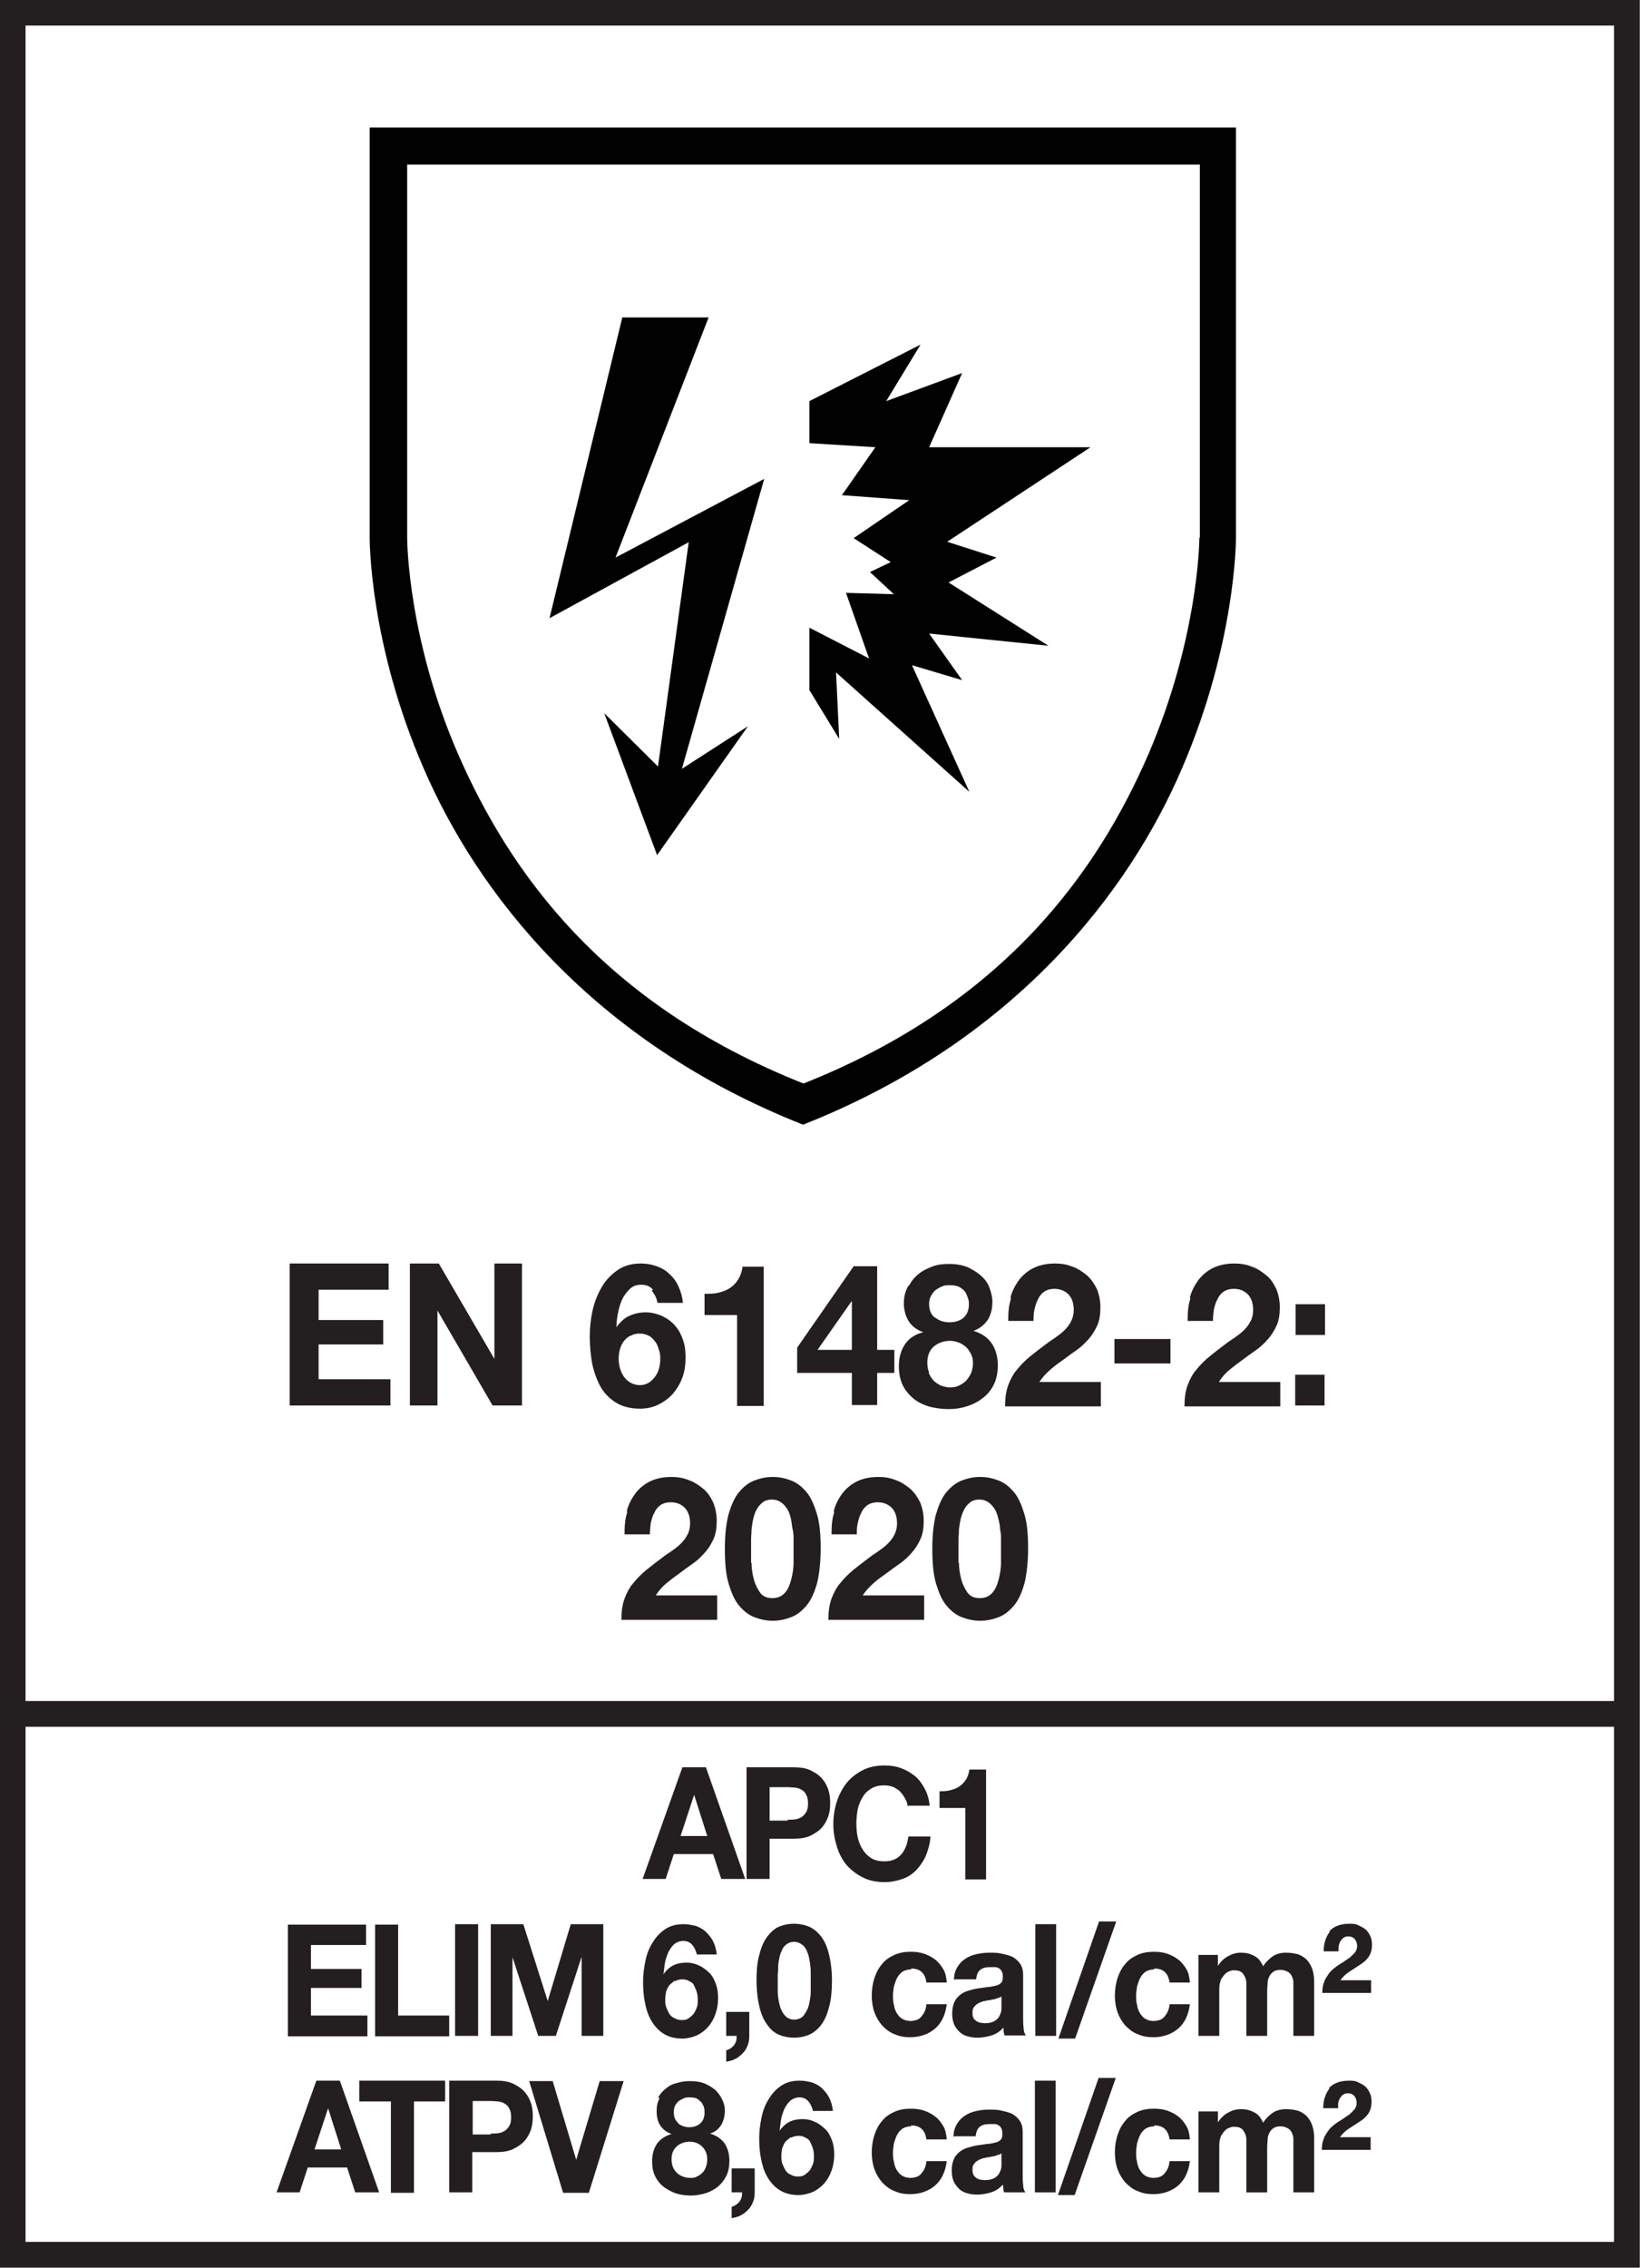 <?xml version="1.0" encoding="UTF-8"?><svg id="EN" xmlns="http://www.w3.org/2000/svg" viewBox="0 0 36.29 50.15"><defs><style>.cls-1{fill:#010101;}.cls-2{fill:#231f20;}.cls-3{stroke-width:.57px;}.cls-3,.cls-4{fill:none;stroke:#231f20;}.cls-4{stroke-width:.57px;}</style></defs><path class="cls-2" d="M15.62,39.08l.87,2.47h-.53l-.18-.55h-.87l-.18.55h-.51l.88-2.47h.52ZM15.65,40.6l-.29-.91h0l-.3.91h.6Z"/><path class="cls-2" d="M17.57,39.08c.14,0,.27.02.37.07.1.05.18.1.25.18s.11.16.14.25.04.19.04.29-.01.2-.04.29-.08.18-.14.25c-.06.07-.15.13-.25.18s-.23.07-.37.07h-.54v.89h-.51v-2.47h1.05ZM17.43,40.24c.06,0,.11,0,.17-.01.05,0,.1-.03.14-.05.04-.03.07-.06.1-.11.03-.05.04-.11.04-.19s-.01-.14-.04-.19c-.02-.05-.06-.09-.1-.11-.04-.03-.09-.04-.14-.05-.05,0-.11-.01-.17-.01h-.4v.74h.4Z"/><path class="cls-2" d="M20.01,39.74c-.03-.05-.07-.1-.11-.14-.05-.04-.1-.07-.15-.09-.06-.02-.12-.03-.18-.03-.11,0-.21.02-.29.07-.08.05-.15.11-.19.19-.05.08-.09.17-.11.27s-.03.21-.03.32.01.21.03.3c.02.1.06.19.11.27.05.08.11.14.19.19.08.05.18.07.29.07.16,0,.28-.05.37-.15s.14-.24.16-.4h.49c-.01.16-.05.29-.1.42-.05.12-.13.23-.21.32-.09.09-.19.16-.31.2s-.25.07-.39.07c-.18,0-.34-.03-.48-.1-.14-.07-.26-.16-.36-.27-.1-.12-.17-.25-.22-.41s-.08-.32-.08-.5.03-.36.08-.51.13-.3.22-.41c.1-.12.22-.21.36-.28.14-.07.3-.1.48-.1.13,0,.25.02.36.06.11.04.21.1.3.17s.16.17.22.28c.06.11.1.24.11.38h-.49c0-.06-.03-.12-.06-.17Z"/><path class="cls-2" d="M21.36,41.55v-1.57h-.57v-.37c.08,0,.16,0,.23-.02.07-.02.14-.04.2-.08s.11-.09.15-.15.07-.14.08-.23h.37v2.43h-.46Z"/><path class="cls-2" d="M8.1,42.55v.46h-1.22v.53h1.12v.42h-1.12v.61h1.25v.46h-1.76v-2.47h1.73Z"/><path class="cls-2" d="M8.81,42.55v2.02h1.13v.46h-1.64v-2.47h.51Z"/><path class="cls-2" d="M10.58,42.55v2.47h-.51v-2.47h.51Z"/><path class="cls-2" d="M11.58,42.55l.54,1.7h0l.51-1.7h.72v2.47h-.48v-1.75h0l-.57,1.75h-.39l-.57-1.74h0v1.74h-.48v-2.47h.72Z"/><path class="cls-2" d="M15.32,43.01c-.05-.06-.12-.09-.2-.09s-.15.03-.21.08c-.05.05-.1.12-.13.19-.03.08-.06.16-.07.24-.01.08-.02.16-.03.23h0c.06-.09.14-.16.22-.2.08-.04.18-.06.29-.06.1,0,.19.02.29.07.09.04.17.11.24.18.06.07.1.16.13.25s.04.19.04.29c0,.12-.02.24-.06.35-.04.11-.09.2-.16.28-.07.08-.15.14-.25.19-.1.04-.21.07-.32.07-.17,0-.31-.04-.42-.11-.11-.07-.2-.17-.27-.29-.07-.12-.11-.25-.14-.4-.03-.15-.04-.3-.04-.46s.02-.3.05-.45c.03-.15.08-.29.16-.41.07-.12.16-.22.28-.3s.25-.11.41-.11c.1,0,.19.02.27.04.08.03.16.07.22.13.06.06.12.13.16.21.04.08.07.18.08.29h-.44c-.02-.08-.05-.15-.1-.21ZM14.93,43.8s-.08.06-.12.1c-.03.04-.05.09-.07.14-.01.05-.02.11-.02.17,0,.06,0,.11.02.17.02.05.04.1.07.15s.07.08.12.1c.05.03.1.04.16.04s.11-.01.15-.04c.04-.03.08-.06.11-.1.03-.04.05-.09.07-.14.02-.05.02-.11.02-.16s0-.11-.02-.17c-.01-.05-.04-.1-.06-.15s-.06-.08-.11-.1c-.04-.03-.1-.04-.15-.04s-.11.01-.16.04Z"/><path class="cls-2" d="M16.58,44.49v.53c0,.08-.01.15-.04.22-.03.07-.06.12-.11.17-.05.05-.1.09-.16.12s-.13.05-.2.06v-.25s.06-.02.09-.04c.03-.02.05-.04.08-.07.02-.03.04-.06.05-.1.01-.04.01-.07.01-.11h-.23v-.53h.51Z"/><path class="cls-2" d="M16.81,43.2c.04-.16.1-.29.18-.39.08-.1.16-.17.26-.21s.21-.06.32-.06.22.02.32.06.19.11.27.21c.08.1.14.23.18.39.04.16.07.36.07.59s-.02.45-.07.61c-.04.16-.1.29-.18.39-.08.1-.17.17-.27.21-.1.04-.21.06-.32.06s-.22-.02-.32-.06c-.1-.04-.19-.11-.26-.21-.08-.1-.14-.23-.18-.39s-.07-.37-.07-.61.02-.43.07-.59ZM17.21,44.05c0,.1.02.19.04.28.02.09.06.17.11.23s.12.1.21.1.17-.03.22-.1.09-.14.11-.23c.02-.09.04-.19.04-.28,0-.1,0-.18,0-.25,0-.04,0-.09,0-.15s0-.12-.01-.18c0-.06-.02-.12-.03-.19-.01-.06-.04-.12-.06-.17-.03-.05-.06-.09-.11-.12-.04-.03-.1-.05-.16-.05s-.12.02-.16.05c-.04.03-.08.07-.1.12s-.05.1-.06.17c-.01.06-.03.12-.03.19,0,.06,0,.12-.01.18,0,.06,0,.11,0,.15,0,.07,0,.15,0,.25Z"/><path class="cls-2" d="M20.16,43.55c-.07,0-.14.02-.19.05-.05.04-.09.08-.12.14-.03.06-.05.12-.07.19-.01.07-.02.14-.02.2s0,.13.02.2c.01.07.03.13.06.18.03.05.07.1.12.13.05.03.11.05.18.05.11,0,.2-.03.25-.1.06-.07.1-.15.11-.27h.45c-.03.24-.12.42-.26.54-.14.12-.33.19-.55.19-.13,0-.24-.02-.35-.07-.11-.04-.19-.11-.27-.19-.07-.08-.13-.18-.17-.29-.04-.11-.06-.24-.06-.37s.02-.27.06-.39c.04-.12.09-.22.17-.31.07-.09.16-.15.27-.2.11-.05.23-.07.36-.07.1,0,.2.01.29.04.09.03.17.07.25.13s.13.13.18.21c.05.08.07.18.08.3h-.45c-.03-.21-.14-.31-.34-.31Z"/><path class="cls-2" d="M21.11,43.78c0-.12.03-.21.08-.29.05-.08.11-.14.18-.18.07-.05.16-.08.25-.1s.18-.03.28-.03c.08,0,.17,0,.26.02s.17.04.24.07c.07.04.13.09.17.15.05.07.07.15.07.26v.93c0,.08,0,.16.01.23,0,.07.02.13.05.17h-.47s-.02-.06-.02-.08c0-.03,0-.06-.01-.09-.07.08-.16.14-.26.17-.1.03-.2.05-.31.05-.08,0-.15-.01-.22-.03s-.13-.05-.18-.1-.09-.1-.12-.17c-.03-.07-.04-.15-.04-.24,0-.1.02-.19.05-.25.03-.07.08-.12.13-.16s.11-.07.18-.09c.07-.02.14-.04.21-.05.07-.01.14-.02.21-.03.07,0,.13-.02.18-.03.05-.01.09-.03.12-.06s.04-.07.04-.12c0-.05,0-.09-.02-.13s-.04-.06-.06-.07c-.03-.02-.06-.03-.09-.03-.04,0-.07,0-.12,0-.09,0-.16.02-.21.06-.05.04-.08.11-.09.21h-.46ZM22.17,44.14s-.04.03-.07.04c-.03,0-.06.02-.09.03-.03,0-.07.01-.11.02-.04,0-.07.01-.11.02-.04,0-.07.02-.1.03s-.06.03-.09.05c-.02.02-.04.04-.06.07-.02.03-.02.07-.02.11s0,.08.02.11c.01.03.04.05.06.07.03.02.06.03.09.04.03,0,.07.01.11.01.09,0,.16-.02.21-.05s.09-.07.11-.12c.02-.04.04-.09.04-.14,0-.05,0-.08,0-.11v-.18Z"/><path class="cls-2" d="M23.37,42.55v2.47h-.46v-2.47h.46Z"/><path class="cls-2" d="M24.7,42.49l-.91,2.59h-.37l.9-2.59h.37Z"/><path class="cls-2" d="M25.54,43.55c-.07,0-.14.02-.19.05-.05.04-.09.08-.12.14-.03.06-.05.12-.07.19-.01.07-.02.14-.02.2s0,.13.02.2c.01.07.03.13.06.18.03.05.07.1.12.13.05.03.11.05.18.05.11,0,.2-.03.25-.1.06-.07.1-.15.11-.27h.45c-.03.24-.12.42-.26.54-.14.12-.33.19-.55.19-.13,0-.24-.02-.35-.07-.11-.04-.19-.11-.27-.19-.07-.08-.13-.18-.17-.29-.04-.11-.06-.24-.06-.37s.02-.27.06-.39c.04-.12.09-.22.17-.31.07-.09.16-.15.27-.2.11-.05.23-.07.36-.07.1,0,.2.01.29.04.09.03.17.07.25.13s.13.13.18.21c.05.08.07.18.08.3h-.45c-.03-.21-.14-.31-.34-.31Z"/><path class="cls-2" d="M26.95,43.23v.24h0c.06-.09.13-.16.22-.21.09-.05.18-.08.29-.08s.2.02.29.07c.09.04.15.12.2.23.05-.08.12-.15.2-.21.08-.06.19-.09.3-.09.09,0,.17.01.25.03.08.02.14.06.2.11.05.05.1.12.13.2s.05.18.05.3v1.2h-.46v-1.02c0-.06,0-.12,0-.17,0-.05-.02-.1-.04-.14-.02-.04-.05-.07-.09-.09-.04-.02-.09-.04-.15-.04s-.12.01-.16.04c-.04.03-.07.06-.09.1-.02.04-.04.09-.04.15,0,.05-.01.11-.01.17v1h-.46v-1c0-.05,0-.11,0-.16,0-.05-.01-.1-.03-.14-.02-.04-.04-.08-.08-.11s-.09-.04-.17-.04c-.02,0-.05,0-.09.02-.04.01-.07.03-.1.06-.03.03-.06.07-.09.12-.02.05-.04.12-.04.21v1.04h-.46v-1.79h.43Z"/><path class="cls-2" d="M29.41,42.71c.1-.11.25-.17.45-.17.07,0,.13,0,.19.03s.11.05.16.09c.05.04.08.09.11.15.03.06.04.13.04.2,0,.11-.03.2-.08.27-.05.07-.11.12-.19.17s-.15.1-.23.15c-.08.05-.14.11-.2.19h.68v.28h-1.08c0-.09.01-.17.04-.24.02-.07.06-.12.1-.18s.09-.1.14-.14c.05-.04.11-.08.18-.12.03-.02.07-.05.1-.07.04-.02.07-.05.1-.08.03-.03.06-.06.08-.09.02-.04.03-.07.03-.12,0-.06-.02-.11-.05-.15-.04-.04-.08-.06-.14-.06-.05,0-.08.01-.11.03s-.05.05-.07.08c-.02.03-.03.07-.04.11,0,.04,0,.07,0,.11h-.33c0-.18.05-.32.14-.44Z"/><path class="cls-2" d="M7.52,46.01l.87,2.47h-.53l-.18-.55h-.87l-.18.55h-.51l.88-2.47h.52ZM7.55,47.53l-.29-.91h0l-.3.91h.6Z"/><path class="cls-2" d="M7.95,46.47v-.46h1.9v.46h-.69v2.02h-.51v-2.02h-.7Z"/><path class="cls-2" d="M10.99,46.01c.14,0,.27.02.37.07.1.05.18.1.25.18s.11.16.14.25.04.19.04.29-.01.2-.04.29-.08.18-.14.25c-.06.07-.15.13-.25.18s-.23.07-.37.07h-.54v.89h-.51v-2.47h1.05ZM10.86,47.18c.06,0,.11,0,.17-.01.05,0,.1-.03.14-.05.04-.03.07-.06.1-.11.03-.05.04-.11.04-.19s-.01-.14-.04-.19c-.02-.05-.06-.09-.1-.11-.04-.03-.09-.04-.14-.05-.05,0-.11-.01-.17-.01h-.4v.74h.4Z"/><path class="cls-2" d="M12.46,48.49l-.75-2.47h.52l.52,1.74h0l.52-1.74h.53l-.77,2.47h-.57Z"/><path class="cls-2" d="M14.56,46.39c.04-.08.1-.15.18-.21.07-.06.15-.1.25-.12.09-.03.18-.04.28-.04.14,0,.26.02.36.07.1.05.18.1.24.17.06.07.1.14.13.21.03.08.04.14.04.2,0,.12-.03.23-.08.32-.06.09-.14.16-.25.19h0c.14.04.24.11.32.21.07.11.11.23.11.39,0,.13-.02.24-.07.34s-.11.17-.19.24c-.08.06-.17.11-.27.14s-.21.05-.31.05-.22-.01-.32-.04c-.1-.03-.19-.08-.28-.14-.08-.06-.15-.14-.2-.24s-.07-.21-.07-.34c0-.16.04-.28.11-.39.08-.1.18-.17.32-.21h0c-.11-.04-.19-.1-.25-.19-.06-.09-.08-.2-.08-.32,0-.11.02-.2.07-.29ZM14.89,47.92c.02.05.05.09.09.13s.08.06.13.08.1.03.16.03.11,0,.15-.03c.05-.02.09-.05.12-.08.04-.04.06-.08.08-.13s.03-.11.03-.17-.01-.11-.03-.16c-.02-.05-.05-.09-.08-.12-.04-.04-.08-.06-.12-.08-.05-.02-.1-.03-.15-.03-.11,0-.21.03-.29.1-.08.07-.12.16-.12.29,0,.06.01.12.03.17ZM15.01,46.96c.07.05.15.08.24.08.1,0,.18-.03.24-.08.06-.05.1-.13.1-.24,0-.03,0-.07-.01-.11s-.03-.07-.05-.11c-.03-.03-.06-.06-.1-.09-.04-.02-.1-.03-.17-.03-.04,0-.09,0-.13.02s-.08.04-.11.06c-.03.03-.06.06-.08.1s-.03.09-.03.15c0,.1.03.18.1.24Z"/><path class="cls-2" d="M16.7,47.95v.53c0,.08-.01.15-.04.22-.03.07-.06.12-.11.17-.05.05-.1.09-.16.12s-.13.05-.2.06v-.25s.06-.02.09-.04c.03-.02.05-.04.08-.07.02-.03.04-.06.05-.1.01-.04.01-.07.01-.11h-.23v-.53h.51Z"/><path class="cls-2" d="M17.89,46.47c-.05-.06-.12-.09-.2-.09s-.15.03-.21.08c-.05.05-.1.12-.13.19-.03.08-.06.16-.07.24-.01.08-.02.16-.03.23h0c.06-.09.14-.16.22-.2.08-.04.18-.06.29-.06.1,0,.19.02.29.07.09.04.17.11.24.18.06.07.1.16.13.25s.04.19.04.29c0,.12-.02.24-.06.35-.04.11-.09.2-.16.28-.07.08-.15.14-.25.19-.1.04-.21.07-.32.07-.17,0-.31-.04-.42-.11-.11-.07-.2-.17-.27-.29-.07-.12-.11-.25-.14-.4-.03-.15-.04-.3-.04-.46s.02-.3.05-.45c.03-.15.08-.29.16-.41.07-.12.16-.22.28-.3s.25-.11.41-.11c.1,0,.19.02.27.04.08.03.16.07.22.13.06.06.12.13.16.21.04.08.07.18.08.29h-.44c-.02-.08-.05-.15-.1-.21ZM17.5,47.26s-.08.06-.12.1c-.03.04-.05.09-.07.14-.01.05-.02.11-.02.17,0,.06,0,.11.02.17.02.05.04.1.07.15s.07.08.12.1c.05.03.1.04.16.04s.11-.01.15-.04c.04-.03.08-.06.11-.1.03-.04.05-.09.07-.14.02-.05.02-.11.02-.16s0-.11-.02-.17c-.01-.05-.04-.1-.06-.15s-.06-.08-.11-.1c-.04-.03-.1-.04-.15-.04s-.11.01-.16.04Z"/><path class="cls-2" d="M20.16,47.02c-.07,0-.14.02-.19.05-.05.04-.09.08-.12.14-.03.06-.05.12-.07.19-.01.07-.02.14-.02.2s0,.13.02.2c.01.07.03.13.06.18.03.05.07.1.12.13.05.03.11.05.18.05.11,0,.2-.03.25-.1.06-.07.1-.15.11-.27h.45c-.03.24-.12.42-.26.54-.14.12-.33.19-.55.19-.13,0-.24-.02-.35-.07-.11-.04-.19-.11-.27-.19-.07-.08-.13-.18-.17-.29-.04-.11-.06-.24-.06-.37s.02-.27.06-.39c.04-.12.09-.22.17-.31.07-.09.16-.15.27-.2.11-.05.23-.07.36-.07.1,0,.2.01.29.04.09.03.17.07.25.13s.13.13.18.21c.05.08.07.18.08.3h-.45c-.03-.21-.14-.31-.34-.31Z"/><path class="cls-2" d="M21.1,47.25c0-.12.03-.21.08-.29.05-.08.11-.14.18-.18.07-.05.16-.08.25-.1s.18-.03.28-.03c.08,0,.17,0,.26.02s.17.04.24.07c.07.04.13.09.17.15.05.07.07.15.07.26v.93c0,.08,0,.16.01.23,0,.07.02.13.05.17h-.47s-.02-.06-.02-.08c0-.03,0-.06-.01-.09-.07.08-.16.14-.26.17-.1.03-.2.05-.31.05-.08,0-.15-.01-.22-.03s-.13-.05-.18-.1-.09-.1-.12-.17c-.03-.07-.04-.15-.04-.24,0-.1.02-.19.05-.25.03-.07.08-.12.13-.16s.11-.07.18-.09c.07-.02.14-.04.21-.05.07-.01.14-.02.21-.03.07,0,.13-.02.18-.03.05-.01.09-.03.12-.06s.04-.07.04-.12c0-.05,0-.09-.02-.13s-.04-.06-.06-.07c-.03-.02-.06-.03-.09-.03-.04,0-.07,0-.12,0-.09,0-.16.02-.21.06-.05.04-.08.11-.09.21h-.46ZM22.17,47.61s-.04.03-.07.04c-.03,0-.06.02-.09.03-.03,0-.07.01-.11.02-.04,0-.07.01-.11.02-.04,0-.07.02-.1.03s-.06.03-.09.05c-.02.02-.04.04-.06.07-.02.03-.02.07-.02.11s0,.08.02.11c.01.03.04.05.06.07.03.02.06.03.09.04.03,0,.07.01.11.01.09,0,.16-.02.21-.05s.09-.07.11-.12c.02-.04.04-.09.04-.14,0-.05,0-.08,0-.11v-.18Z"/><path class="cls-2" d="M23.36,46.01v2.47h-.46v-2.47h.46Z"/><path class="cls-2" d="M24.69,45.95l-.91,2.59h-.37l.9-2.59h.37Z"/><path class="cls-2" d="M25.54,47.02c-.07,0-.14.02-.19.05-.05.04-.09.08-.12.14-.03.06-.05.12-.07.19-.01.07-.02.14-.02.2s0,.13.02.2c.01.07.03.13.06.18.03.05.07.1.12.13.05.03.11.05.18.05.11,0,.2-.03.25-.1.06-.07.1-.15.11-.27h.45c-.03.24-.12.42-.26.54-.14.12-.33.19-.55.19-.13,0-.24-.02-.35-.07-.11-.04-.19-.11-.27-.19-.07-.08-.13-.18-.17-.29-.04-.11-.06-.24-.06-.37s.02-.27.06-.39c.04-.12.09-.22.17-.31.07-.09.16-.15.27-.2.11-.05.23-.07.36-.07.1,0,.2.01.29.04.09.03.17.07.25.13s.13.13.18.21c.05.08.07.18.08.3h-.45c-.03-.21-.14-.31-.34-.31Z"/><path class="cls-2" d="M26.95,46.69v.24h0c.06-.09.13-.16.22-.21.09-.05.18-.08.29-.08s.2.02.29.07c.09.04.15.12.2.23.05-.08.12-.15.2-.21.08-.06.19-.09.3-.09.09,0,.17.01.25.03.08.02.14.06.2.11.05.05.1.12.13.2s.05.18.05.3v1.2h-.46v-1.02c0-.06,0-.12,0-.17,0-.05-.02-.1-.04-.14-.02-.04-.05-.07-.09-.09-.04-.02-.09-.04-.15-.04s-.12.01-.16.04c-.04.03-.07.06-.09.1-.02.04-.04.09-.04.15,0,.05-.01.11-.01.17v1h-.46v-1c0-.05,0-.11,0-.16,0-.05-.01-.1-.03-.14-.02-.04-.04-.08-.08-.11s-.09-.04-.17-.04c-.02,0-.05,0-.09.02-.04.01-.07.03-.1.06-.03.03-.06.07-.09.12-.02.05-.04.12-.04.21v1.04h-.46v-1.79h.43Z"/><path class="cls-2" d="M29.4,46.18c.1-.11.25-.17.45-.17.07,0,.13,0,.19.03s.11.05.16.09c.05.04.08.09.11.15.03.06.04.13.04.2,0,.11-.03.2-.08.27-.05.07-.11.12-.19.17s-.15.1-.23.15c-.08.05-.14.11-.2.19h.68v.28h-1.08c0-.09.01-.17.04-.24.02-.07.06-.12.1-.18s.09-.1.14-.14c.05-.04.11-.08.18-.12.03-.02.07-.05.1-.07.04-.02.07-.05.1-.08.03-.03.06-.06.08-.09.02-.04.03-.07.03-.12,0-.06-.02-.11-.05-.15-.04-.04-.08-.06-.14-.06-.05,0-.08.01-.11.03s-.05.05-.07.08c-.02.03-.03.07-.04.11,0,.04,0,.07,0,.11h-.33c0-.18.05-.32.14-.44Z"/><rect class="cls-3" x=".28" y=".28" width="35.72" height="49.58"/><line class="cls-4" x1=".5" y1="37.9" x2="36.01" y2="37.9"/><path class="cls-1" d="M17.77,2.82h-9.59v9.06h0c0,.08,0,2.36,1.19,5.1,1.18,2.74,3.71,6.04,8.4,7.89,4.69-1.85,7.22-5.15,8.39-7.89,1.18-2.74,1.19-5.02,1.19-5.1h0V2.82h-9.58ZM26.54,11.89c0,.17-.05,2.27-1.12,4.77-1.12,2.59-3.18,5.53-7.64,7.3-4.47-1.77-6.52-4.71-7.65-7.3-1.08-2.49-1.12-4.6-1.12-4.77V3.64h17.54v8.25Z"/><path class="cls-2" d="M13.87,33.41c.04-.15.11-.28.2-.4.09-.11.2-.2.33-.26.13-.06.29-.09.46-.09.13,0,.26.02.38.07.12.04.22.11.32.19s.16.18.22.3c.05.12.08.26.08.41s-.02.29-.07.4-.11.21-.19.3c-.08.09-.16.17-.26.24s-.2.14-.29.21c-.1.07-.19.14-.29.22s-.18.17-.25.28h1.36v.54h-2.12c0-.18.02-.33.07-.47.05-.13.11-.25.2-.35.08-.1.18-.2.29-.29s.23-.18.35-.27c.06-.05.13-.09.2-.14.07-.05.14-.1.2-.16.06-.06.11-.12.15-.2.04-.07.06-.16.06-.25,0-.15-.04-.27-.12-.35-.08-.08-.18-.12-.31-.12-.08,0-.16.02-.22.06-.06.04-.11.1-.14.17-.04.07-.06.15-.08.23-.01.08-.02.17-.02.25h-.56c0-.18.01-.34.06-.49Z"/><path class="cls-2" d="M16.12,33.49c.06-.2.13-.37.23-.49.1-.12.21-.21.34-.26.13-.05.26-.08.41-.08s.28.03.41.08.24.14.34.26.17.29.23.49c.06.2.08.46.08.75s-.03.57-.08.77c-.06.21-.13.37-.23.49-.1.12-.21.21-.34.26s-.26.08-.41.08-.28-.03-.41-.08c-.13-.05-.24-.14-.34-.26-.1-.12-.17-.29-.23-.49-.06-.21-.08-.46-.08-.77s.03-.55.08-.75ZM16.63,34.56c0,.12.02.25.05.36.03.12.08.21.14.3.06.08.15.12.27.12s.21-.04.28-.12.11-.18.14-.3c.03-.12.05-.24.05-.36,0-.12,0-.23,0-.32,0-.05,0-.12,0-.19,0-.08,0-.15-.02-.23s-.02-.16-.04-.24c-.02-.08-.04-.15-.08-.21-.04-.06-.08-.11-.14-.15s-.12-.06-.2-.06-.15.02-.2.06-.1.09-.13.15c-.04.06-.06.13-.08.21-.02.08-.03.16-.04.24,0,.08-.01.16-.01.23,0,.07,0,.14,0,.19,0,.09,0,.19,0,.32Z"/><path class="cls-2" d="M18.45,33.41c.04-.15.11-.28.2-.4.09-.11.2-.2.33-.26.13-.06.29-.09.46-.09.13,0,.26.02.38.07.12.04.22.11.32.19.09.08.16.18.22.3.05.12.08.26.08.41s-.02.29-.07.4c-.05.11-.11.21-.19.3-.08.09-.16.17-.26.24s-.2.14-.29.21c-.1.07-.2.14-.29.22-.09.08-.18.17-.25.28h1.36v.54h-2.12c0-.18.02-.33.07-.47.05-.13.11-.25.2-.35.08-.1.18-.2.29-.29s.23-.18.35-.27c.06-.05.13-.09.2-.14.07-.05.14-.1.2-.16.06-.06.11-.12.15-.2s.06-.16.06-.25c0-.15-.04-.27-.12-.35-.08-.08-.19-.12-.31-.12-.08,0-.16.02-.22.06-.06.04-.11.1-.14.17-.04.07-.06.15-.08.23-.02.08-.02.17-.02.25h-.56c0-.18.01-.34.06-.49Z"/><path class="cls-2" d="M20.71,33.49c.06-.2.13-.37.23-.49.1-.12.21-.21.34-.26s.26-.08.41-.08.28.03.41.08.24.14.34.26.17.29.23.49c.06.2.08.46.08.75s-.03.57-.08.77c-.06.21-.13.37-.23.49-.1.12-.21.21-.34.26s-.26.08-.41.08-.28-.03-.41-.08-.24-.14-.34-.26c-.1-.12-.17-.29-.23-.49-.06-.21-.08-.46-.08-.77s.03-.55.08-.75ZM21.22,34.56c0,.12.02.25.05.36.03.12.08.21.14.3.06.08.15.12.27.12s.21-.04.28-.12.11-.18.14-.3c.03-.12.05-.24.05-.36,0-.12,0-.23,0-.32,0-.05,0-.12,0-.19,0-.08,0-.15-.02-.23,0-.08-.02-.16-.04-.24-.02-.08-.04-.15-.08-.21-.04-.06-.08-.11-.14-.15-.06-.04-.12-.06-.2-.06s-.15.02-.2.06-.1.09-.13.15-.06.13-.08.21c-.02.08-.03.16-.04.24,0,.08-.01.16-.01.23,0,.07,0,.14,0,.19,0,.09,0,.19,0,.32Z"/><path class="cls-2" d="M8.6,27.94v.58h-1.55v.67h1.43v.54h-1.43v.77h1.59v.58h-2.23v-3.14h2.2Z"/><path class="cls-2" d="M9.71,27.94l1.23,2.11h0v-2.11h.61v3.14h-.65l-1.22-2.1h0v2.1h-.61v-3.14h.64Z"/><path class="cls-2" d="M14.45,28.52c-.07-.08-.15-.11-.26-.11s-.19.03-.26.1c-.07.07-.13.15-.17.24-.04.09-.07.2-.09.31-.02.11-.03.21-.03.29h0c.08-.11.17-.2.28-.25s.23-.08.37-.08c.12,0,.24.03.36.08.12.06.22.13.3.23.08.09.13.2.17.32.04.12.05.24.05.37,0,.16-.02.31-.07.44-.05.14-.12.25-.21.36-.09.1-.2.18-.32.24-.12.06-.26.09-.41.09-.22,0-.4-.05-.54-.14-.14-.09-.26-.21-.34-.36s-.14-.32-.18-.51c-.03-.19-.05-.38-.05-.58s.02-.38.06-.57c.04-.19.11-.36.2-.52s.21-.28.35-.38c.14-.1.32-.15.52-.15.12,0,.24.02.35.06s.2.09.28.17c.08.07.15.16.2.27.05.11.09.23.1.37h-.56c-.02-.1-.06-.19-.13-.27ZM13.96,29.53c-.06.03-.11.07-.15.12-.04.05-.07.11-.09.18-.02.07-.03.14-.03.22,0,.07.01.14.03.21.02.07.05.13.09.19.04.05.09.1.15.13s.12.05.2.05.13-.02.19-.05c.05-.03.1-.08.14-.13.04-.05.07-.11.09-.18.02-.07.03-.14.03-.21s0-.14-.03-.21c-.02-.07-.04-.13-.08-.18-.04-.05-.08-.1-.14-.13-.06-.03-.12-.05-.2-.05s-.14.01-.2.05Z"/><path class="cls-2" d="M16.31,31.08v-2h-.72v-.47c.1,0,.2,0,.29-.02.09-.02.18-.05.26-.1.08-.05.14-.11.19-.19.05-.08.09-.18.1-.29h.47v3.08h-.59Z"/><path class="cls-2" d="M17.64,30.37v-.57l1.25-1.8h.52v1.85h.38v.51h-.38v.71h-.56v-.71h-1.22ZM18.84,28.78l-.75,1.07h.76v-1.07h-.01Z"/><path class="cls-2" d="M20.12,28.42c.06-.11.13-.19.22-.26.09-.07.2-.12.31-.16s.23-.05.35-.05c.18,0,.33.03.45.09s.22.13.3.21c.08.08.13.17.16.27.03.09.05.18.05.26,0,.15-.03.29-.1.4s-.18.2-.32.25h0c.17.05.31.14.4.27.09.13.14.3.14.49,0,.16-.03.31-.09.43s-.14.22-.25.3c-.1.08-.22.14-.35.18s-.26.06-.4.06-.28-.02-.41-.05c-.13-.04-.25-.09-.35-.17-.1-.08-.19-.18-.25-.3-.06-.12-.09-.26-.09-.43,0-.2.05-.36.14-.49s.23-.22.4-.26h0c-.14-.05-.25-.13-.32-.24-.07-.11-.11-.25-.11-.4,0-.14.03-.26.09-.37ZM20.55,30.36c.03.06.06.12.11.17s.1.08.16.11c.06.02.13.04.2.04s.14-.01.2-.04c.06-.03.11-.06.16-.11.04-.05.08-.1.11-.17.02-.06.04-.13.04-.21s-.01-.14-.04-.2c-.03-.06-.06-.11-.11-.16-.05-.04-.1-.08-.16-.1-.06-.02-.12-.04-.19-.04-.14,0-.26.04-.36.12-.1.08-.15.21-.15.36,0,.08.01.15.04.22ZM20.7,29.14c.09.07.19.1.31.1s.23-.03.31-.1c.08-.07.12-.17.12-.3,0-.04,0-.08-.02-.13s-.03-.09-.06-.14c-.03-.04-.08-.08-.13-.11-.06-.03-.13-.04-.22-.04-.06,0-.11,0-.17.03-.05.02-.1.05-.14.08s-.07.08-.1.13-.04.11-.04.18c0,.13.04.23.13.3Z"/><path class="cls-2" d="M22.36,28.69c.04-.15.11-.28.2-.4.09-.11.2-.2.33-.26.13-.06.29-.09.46-.09.13,0,.26.02.38.07.12.04.22.11.32.19.09.08.16.18.22.3.05.12.08.26.08.41s-.02.29-.07.4c-.05.11-.11.21-.19.3-.08.09-.16.17-.26.24s-.2.14-.29.21c-.1.07-.2.14-.29.22-.09.08-.18.17-.25.28h1.36v.54h-2.12c0-.18.02-.33.07-.47.05-.13.11-.25.2-.35.08-.1.18-.2.29-.29s.23-.18.35-.27c.06-.05.13-.09.2-.14.07-.05.14-.1.2-.16.06-.06.11-.12.15-.2s.06-.16.06-.25c0-.15-.04-.27-.12-.35-.08-.08-.19-.12-.31-.12-.08,0-.16.02-.22.06-.06.04-.11.1-.14.17-.04.07-.06.15-.08.23-.02.08-.02.17-.02.25h-.56c0-.18.01-.34.06-.49Z"/><path class="cls-2" d="M25.9,29.61v.54h-1.24v-.54h1.24Z"/><path class="cls-2" d="M26.33,28.69c.04-.15.11-.28.2-.4.09-.11.2-.2.33-.26.13-.06.29-.09.46-.09.13,0,.26.02.38.07.12.04.22.11.32.19s.16.18.22.3c.05.12.08.26.08.41s-.02.29-.07.4-.11.21-.19.3c-.08.09-.16.17-.26.24s-.2.14-.29.21c-.1.07-.19.14-.29.22s-.18.17-.25.28h1.36v.54h-2.12c0-.18.02-.33.07-.47.05-.13.11-.25.2-.35.08-.1.18-.2.29-.29s.23-.18.35-.27c.06-.05.13-.09.2-.14.07-.05.14-.1.2-.16.06-.06.11-.12.15-.2.04-.07.06-.16.06-.25,0-.15-.04-.27-.12-.35-.08-.08-.18-.12-.31-.12-.08,0-.16.02-.22.06-.06.04-.11.1-.14.17-.04.07-.06.15-.08.23-.01.08-.02.17-.02.25h-.56c0-.18.01-.34.06-.49Z"/><path class="cls-2" d="M28.67,29.52v-.68h.65v.68h-.65ZM29.31,30.4v.68h-.65v-.68h.65Z"/><polygon class="cls-1" points="13.77 7.02 15.68 7.02 13.62 12.33 16.91 10.59 15.09 17 16.55 16.06 14.54 18.91 13.37 15.77 14.56 16.95 15.24 11.99 12.16 13.67 13.77 7.02"/><polygon class="cls-1" points="17.91 8.87 20.37 7.62 19.61 8.87 21.29 8.25 20.56 9.89 24.13 9.89 20.96 11.98 22.05 12.33 20.99 12.88 23.2 14.28 20.56 14.01 21.29 15.04 20.18 14.71 21.45 17.51 18.5 14.87 18.57 16.34 17.91 15.26 17.91 13.88 19.23 14.56 18.72 13.11 19.78 13.14 19.25 12.65 19.71 12.43 18.89 11.9 20.12 11.06 18.63 10.95 19.37 9.89 17.91 9.8 17.91 8.87"/></svg>
